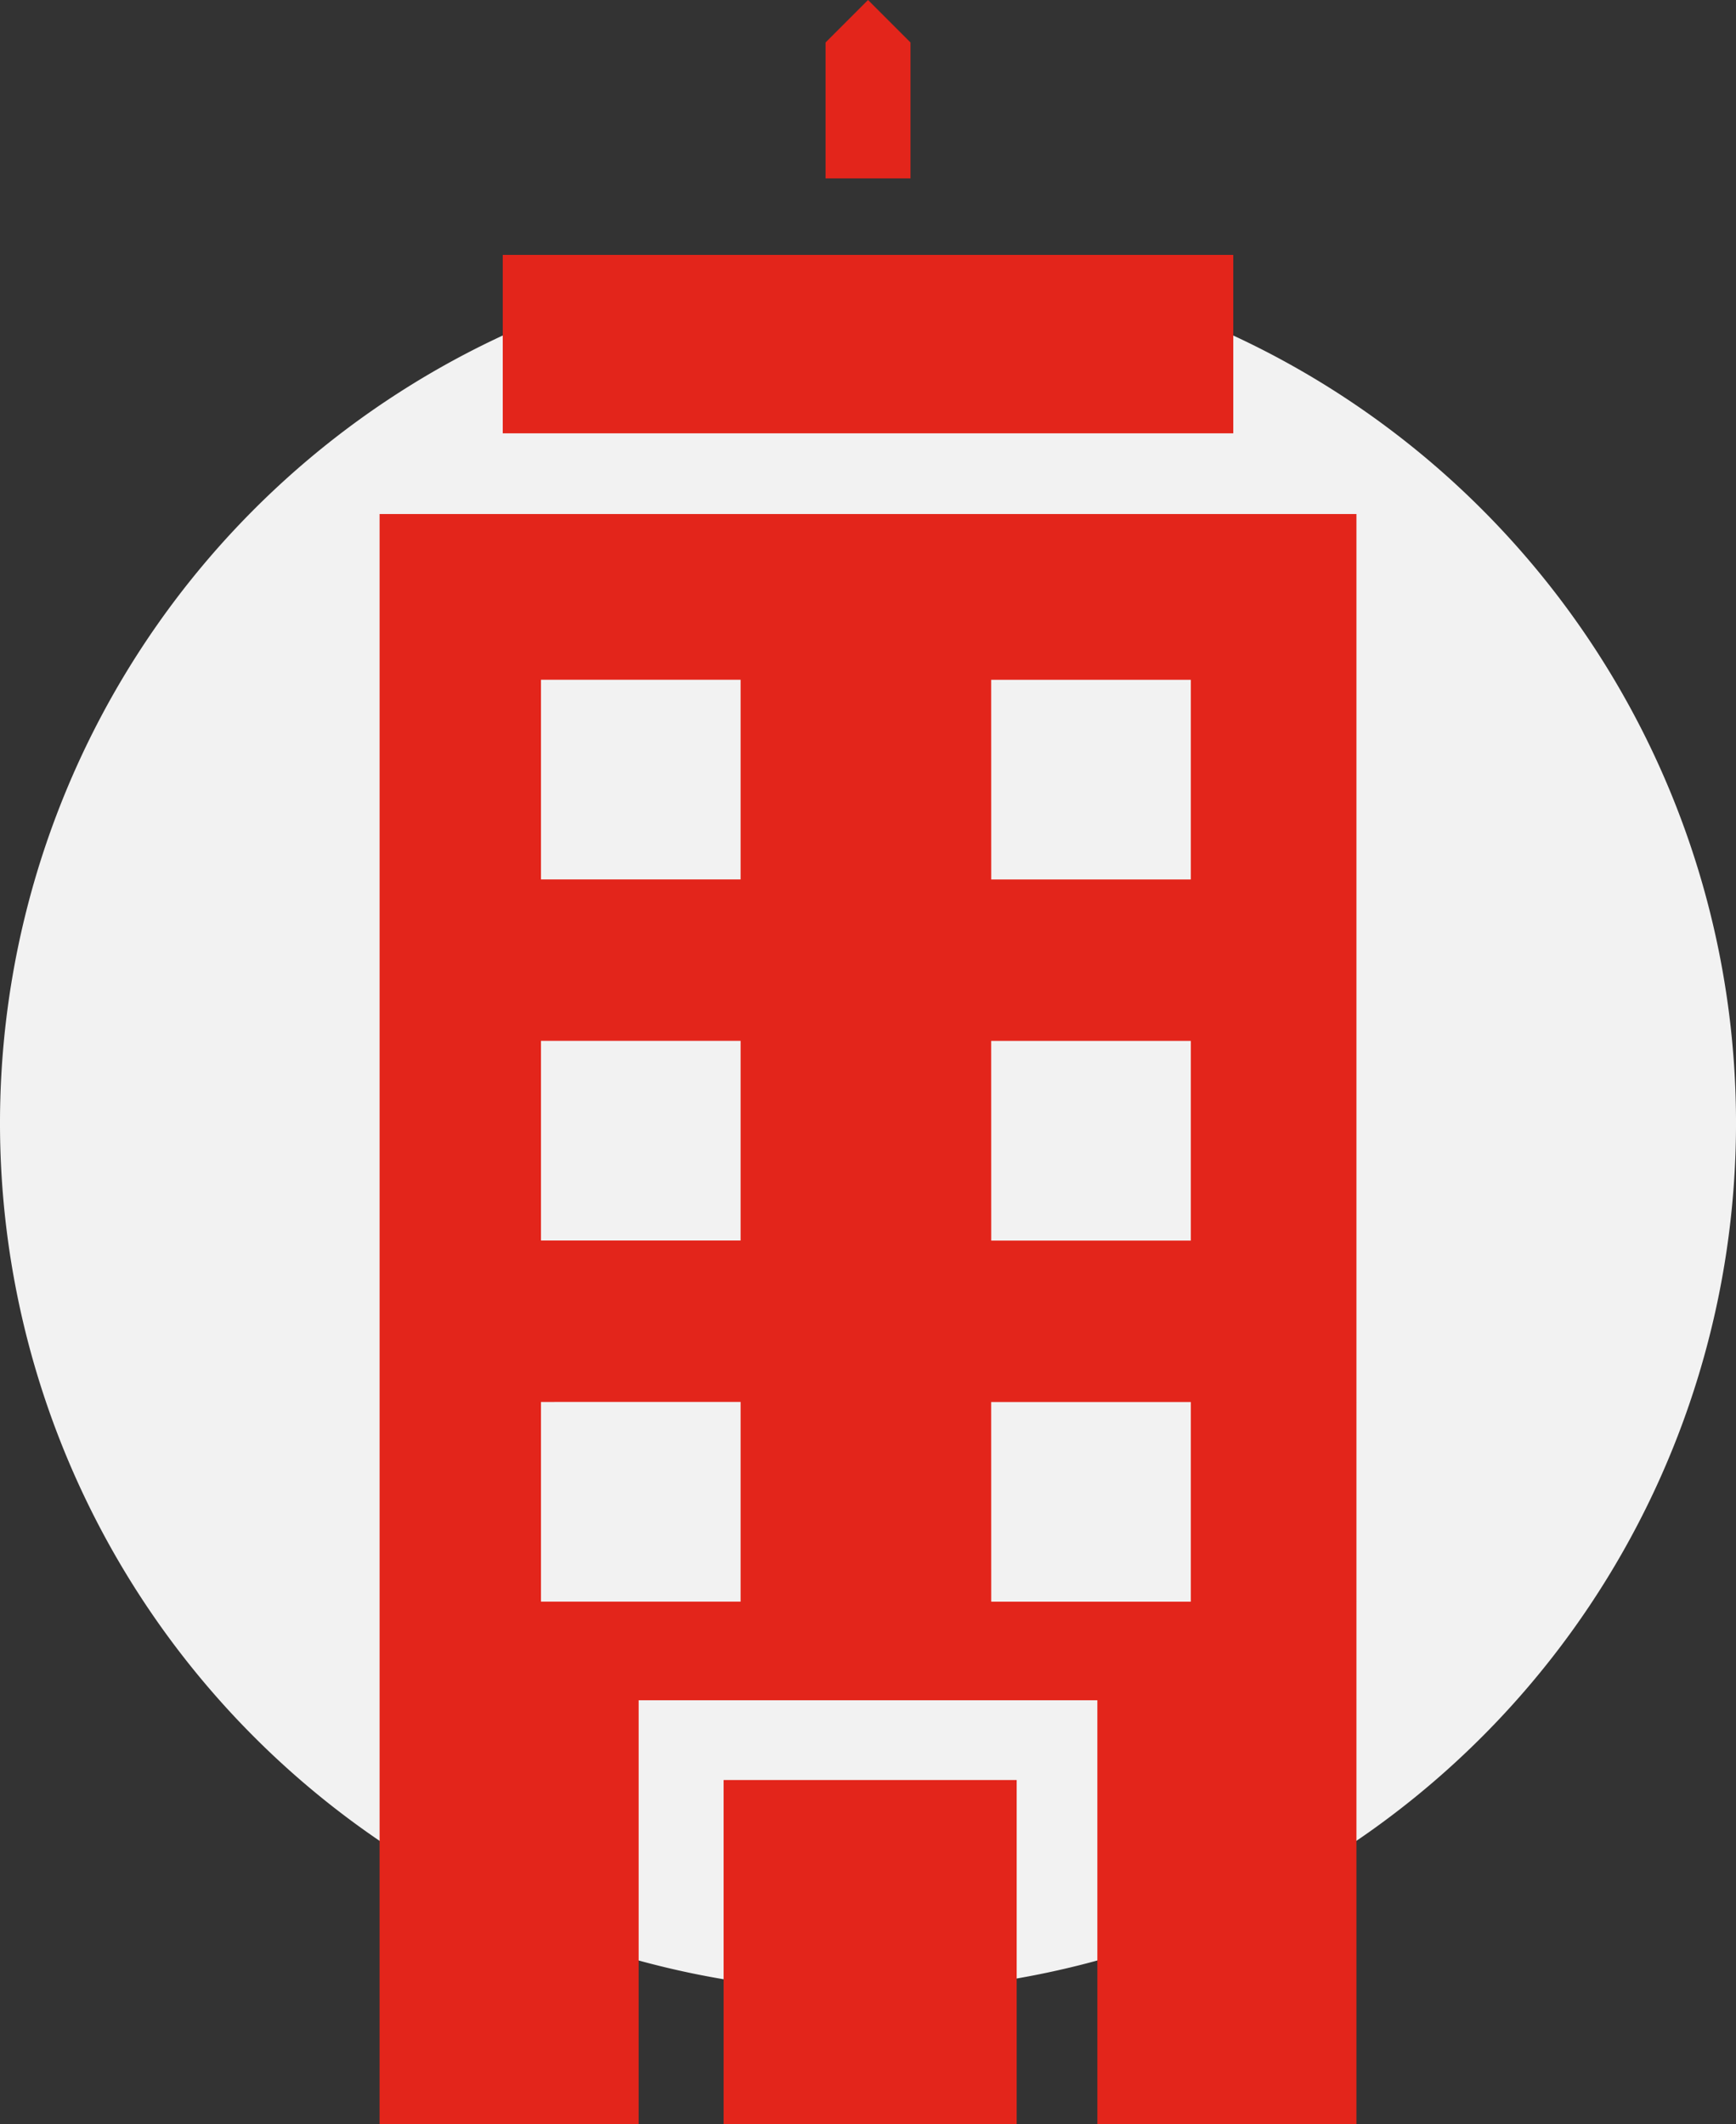 <?xml version="1.0" encoding="UTF-8"?>
<svg xmlns="http://www.w3.org/2000/svg" width="105.499" height="129.055" viewBox="0 0 105.499 129.055">
  <rect x="0" y="0" width="105.499" height="129.055" fill="#333333" stroke="none"/>
  <g id="Gruppe_1469" data-name="Gruppe 1469" style="mix-blend-mode: multiply;isolation: isolate">
    <path id="Pfad_1070" data-name="Pfad 1070" d="M105.5,74.584a52.75,52.75,0,1,1-52.75-52.75,52.75,52.75,0,0,1,52.75,52.75" transform="translate(0 -6.347)" fill="#f2f2f2"></path>
    <rect id="Rechteck_1300" data-name="Rechteck 1300" width="44.395" height="10.84" transform="translate(30.553 15.487)" fill="#e3251b" style="mix-blend-mode: multiply;isolation: isolate"></rect>
    <path id="Pfad_1071" data-name="Pfad 1071" d="M165.207,2.581,162.626,0l-2.581,2.581v8.26h5.162Z" transform="translate(-109.875 0)" fill="#e3251b" style="mix-blend-mode: multiply;isolation: isolate"></path>
    <rect id="Rechteck_1301" data-name="Rechteck 1301" width="17.81" height="20.907" transform="translate(43.975 108.148)" fill="#e3251b" style="mix-blend-mode: multiply;isolation: isolate"></rect>
    <path id="Pfad_1072" data-name="Pfad 1072" d="M126.25,161.282v25.753h15.745V89.211H82.63v97.824H98.374V161.282m21.423-62h12.132v12.132H119.8Zm0,21.939h12.132v12.132H119.8Zm0,21.94h12.132v12.132H119.8ZM92.438,99.278H104.57v12.132H92.438Zm0,21.939H104.57v12.132H92.438Zm0,21.94H104.57v12.132H92.438Z" transform="translate(-59.562 -57.98)" fill="#e3251b" style="mix-blend-mode: multiply;isolation: isolate"></path>
  </g>
</svg>
